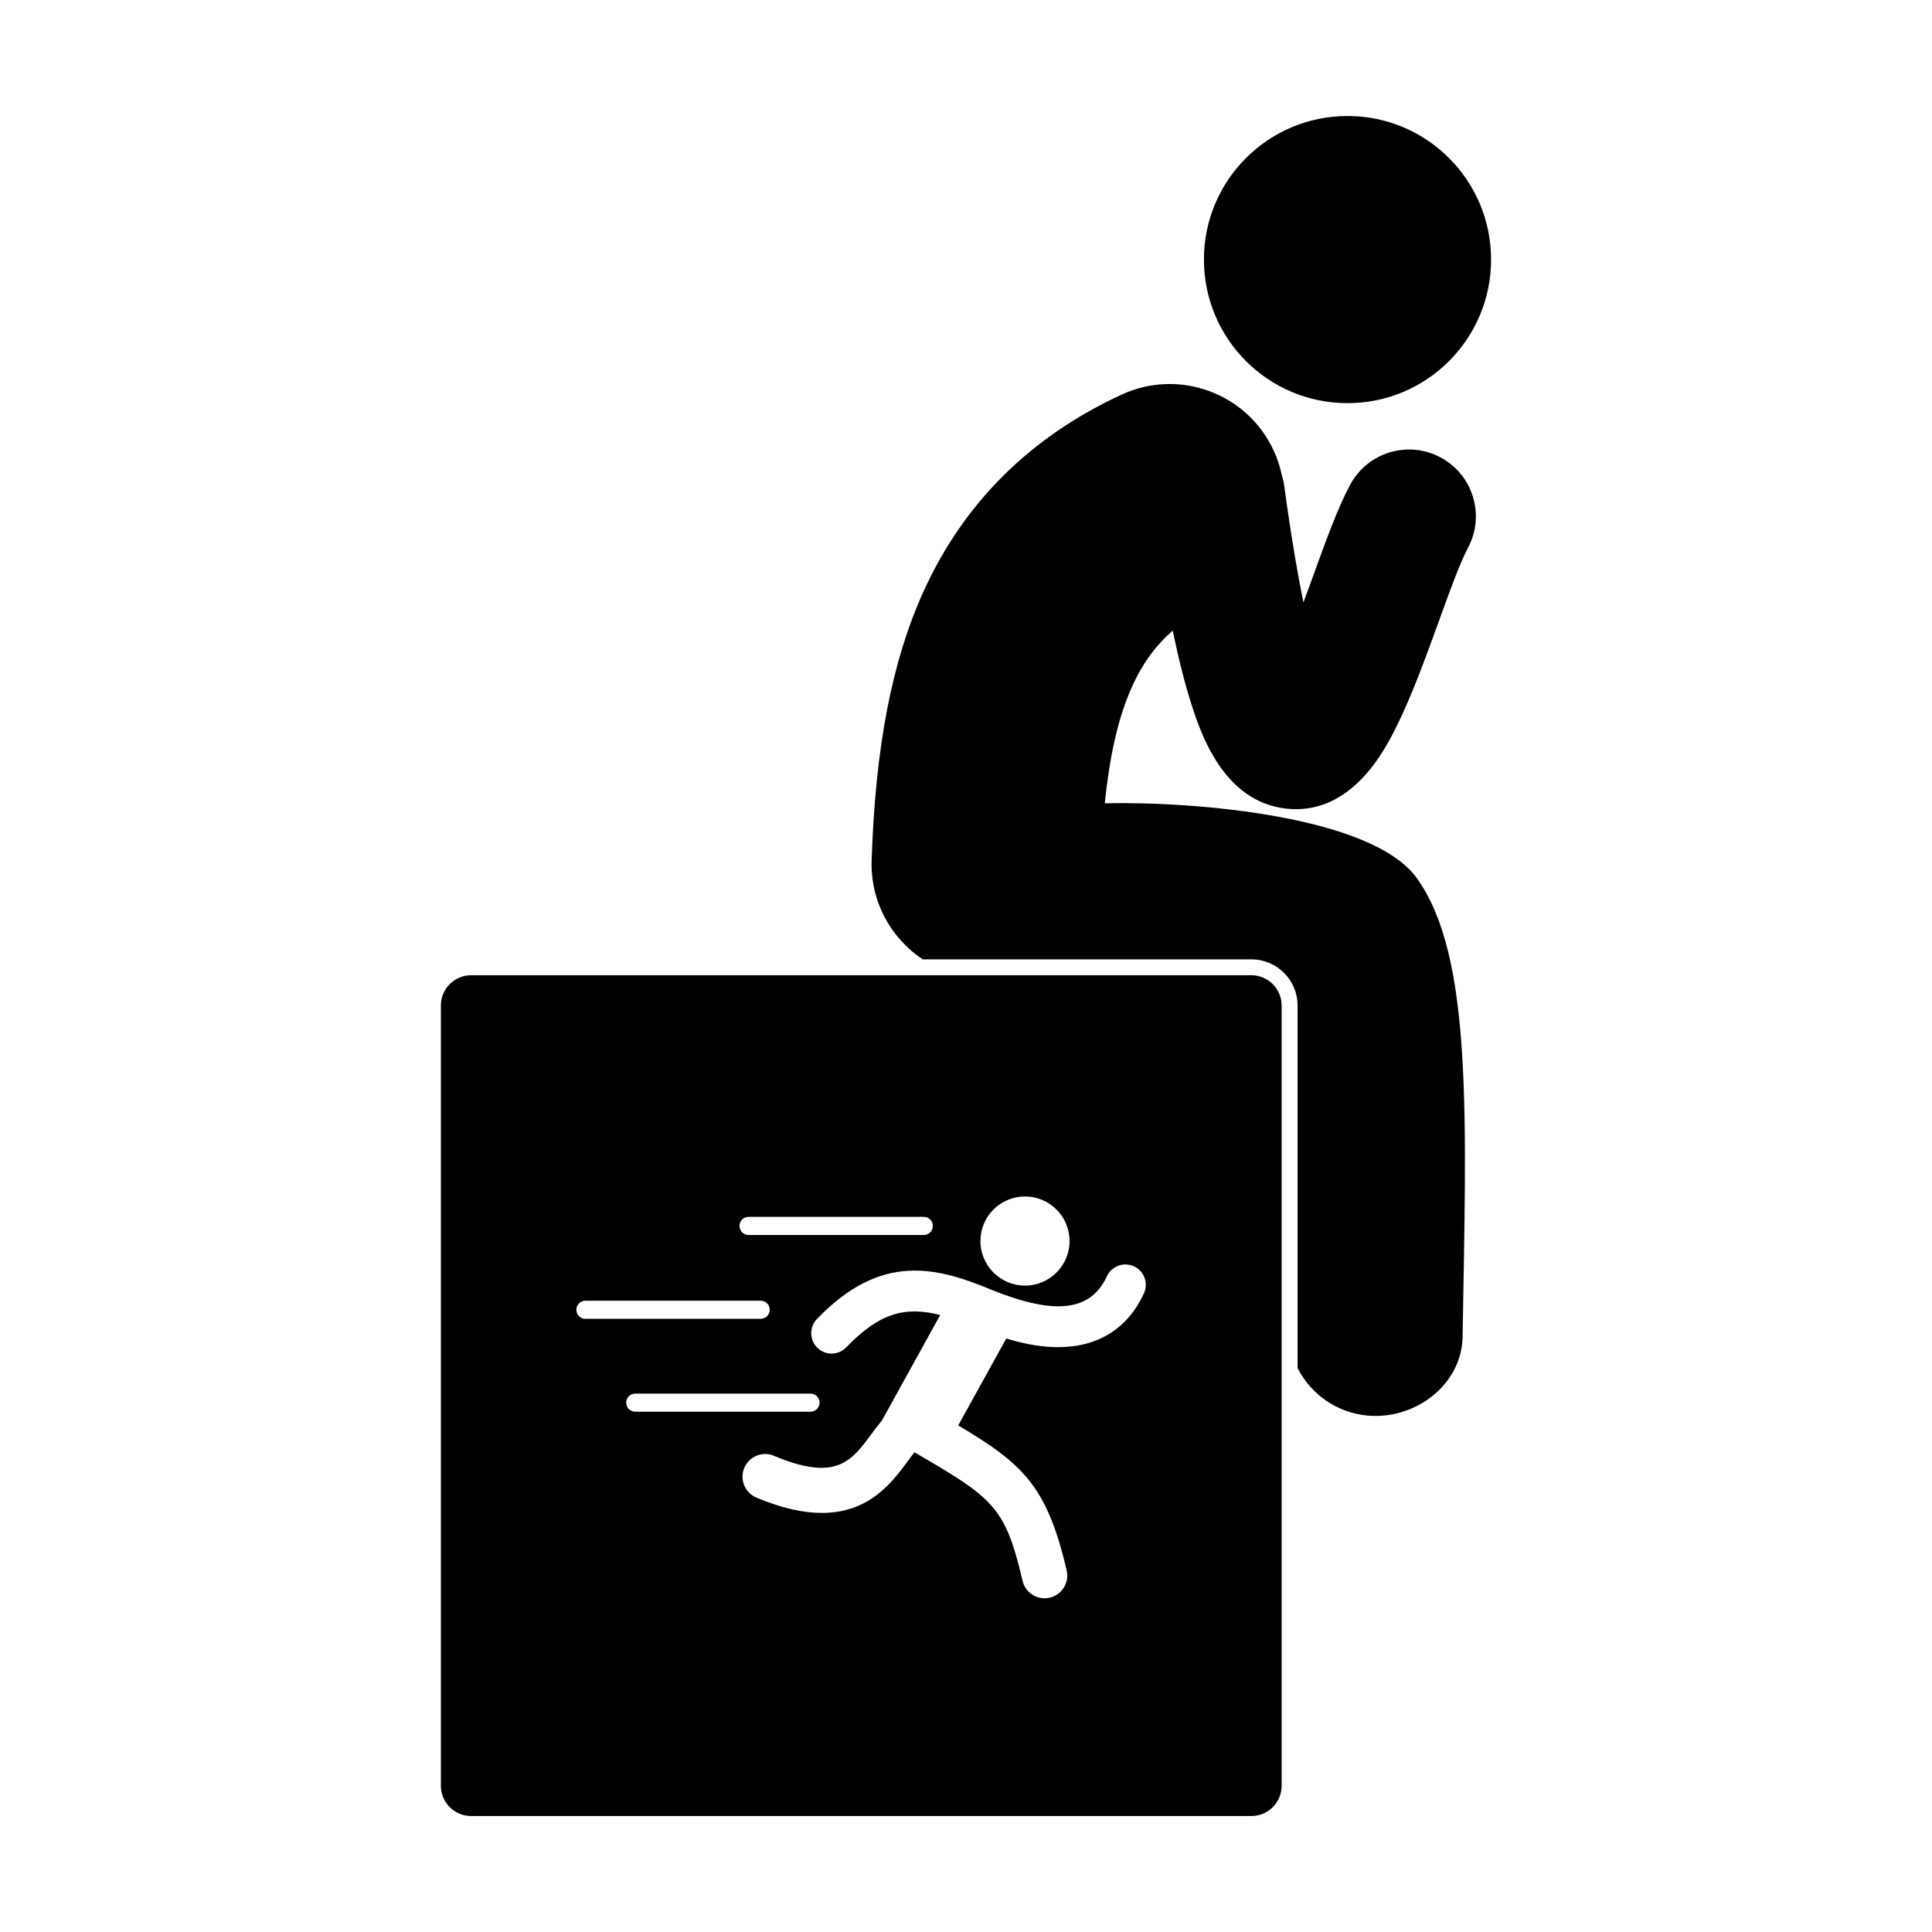 <?xml version="1.0" encoding="UTF-8"?>
<!-- Uploaded to: SVG Repo, www.svgrepo.com, Generator: SVG Repo Mixer Tools -->
<svg fill="#000000" width="800px" height="800px" version="1.1" viewBox="144 144 512 512" xmlns="http://www.w3.org/2000/svg">
 <g>
  <path d="m539.15 212.79c0 21.016-17.035 38.051-38.047 38.051-21.016 0-38.051-17.035-38.051-38.051 0-21.012 17.035-38.047 38.051-38.047 21.012 0 38.047 17.035 38.047 38.047"/>
  <path d="m454.79 311.12c1.637 7.914 3.336 14.578 5.121 20.059 2.262 6.926 8.27 25.332 25.023 27.121 0.859 0.09 1.695 0.137 2.512 0.137 15.711 0 23.82-16.254 26.574-21.777 4.129-8.281 7.781-18.359 11.312-28.102 2.769-7.644 5.633-15.547 7.672-19.336 4.633-8.613 1.406-19.352-7.207-23.98-8.613-4.633-19.348-1.406-23.98 7.207-3.262 6.066-6.277 14.398-9.773 24.043-0.746 2.059-1.645 4.531-2.617 7.156-1.566-7.637-3.301-17.703-5.098-30.934-0.137-0.996-0.371-1.953-0.656-2.883-0.461-2.16-1.156-4.309-2.121-6.398-7.016-15.227-25.047-21.883-40.273-14.871-24.176 11.137-41.832 28.652-52.484 52.066-8.422 18.508-12.805 41.184-13.805 71.352-0.359 10.895 5.074 20.629 13.523 26.262h87.129c6.738 0 12.227 5.484 12.227 12.227v96.082c3.484 6.844 10.273 11.816 18.484 12.586 0.738 0.07 1.465 0.102 2.191 0.102 11.828 0 22.863-8.957 23.059-21.023 0.953-58.234 2.746-100.77-12.117-121.48-11.805-16.441-58.559-20.391-82.711-19.855 2.523-24.75 8.699-37.699 18.016-45.762z"/>
  <path d="m475.64 402.45h-206.79c-4.418 0-8.012 3.594-8.012 8.012v206.79c0 4.418 3.594 8.012 8.012 8.012h206.79c4.418 0 8.008-3.594 8.008-8.012v-206.79c0-4.414-3.594-8.008-8.008-8.008zm-60.008 58.629c6.523 0 11.809 5.285 11.809 11.809s-5.285 11.812-11.809 11.812c-6.519 0-11.809-5.289-11.809-11.812s5.285-11.809 11.809-11.809zm-73.254 5.402h46.434c1.328 0 2.402 1.078 2.402 2.402s-1.078 2.402-2.402 2.402h-46.434c-1.328 0-2.402-1.078-2.402-2.402s1.074-2.402 2.402-2.402zm-45.633 24.621c0-1.328 1.074-2.402 2.402-2.402h46.434c1.324 0 2.402 1.074 2.402 2.402s-1.074 2.402-2.402 2.402h-46.438c-1.324 0-2.398-1.078-2.398-2.402zm13.207 24.617c0-1.328 1.078-2.402 2.402-2.402h46.43c1.324 0 2.402 1.074 2.402 2.402s-1.074 2.402-2.402 2.402h-46.43c-1.324 0.004-2.402-1.074-2.402-2.402zm137.2-28.957c-4.32 9.34-12.172 14.25-22.758 14.25-0.398 0-0.801-0.008-1.207-0.02-4.465-0.152-8.836-1.156-12.516-2.277l-12.73 23.039c17.035 10.129 23.52 15.965 28.738 38.445 0.75 3.231-1.262 6.457-4.492 7.207-0.457 0.105-0.914 0.156-1.363 0.156-2.727 0-5.199-1.875-5.844-4.648-4.59-19.789-7.894-21.969-28.641-34.043-0.582 0.73-1.188 1.551-1.816 2.402-4.051 5.488-10.078 13.668-22.715 13.668-4.766 0-10.469-1.16-17.363-4.07-3.055-1.289-4.488-4.812-3.199-7.867 1.289-3.055 4.812-4.488 7.863-3.199 16.457 6.945 20.559 1.383 25.746-5.66 0.906-1.23 1.844-2.484 2.848-3.668l15.465-27.984c-9.324-2.379-16.148-0.539-24.883 8.562-1.059 1.105-2.477 1.66-3.898 1.66-1.348 0-2.695-0.5-3.742-1.504-2.152-2.066-2.223-5.488-0.156-7.644 17.09-17.801 31.867-13.793 46.734-7.562 16.574 6.594 25.863 5.43 30.117-3.773 1.25-2.707 4.461-3.891 7.172-2.637 2.715 1.246 3.894 4.461 2.641 7.168z"/>
 </g>
</svg>